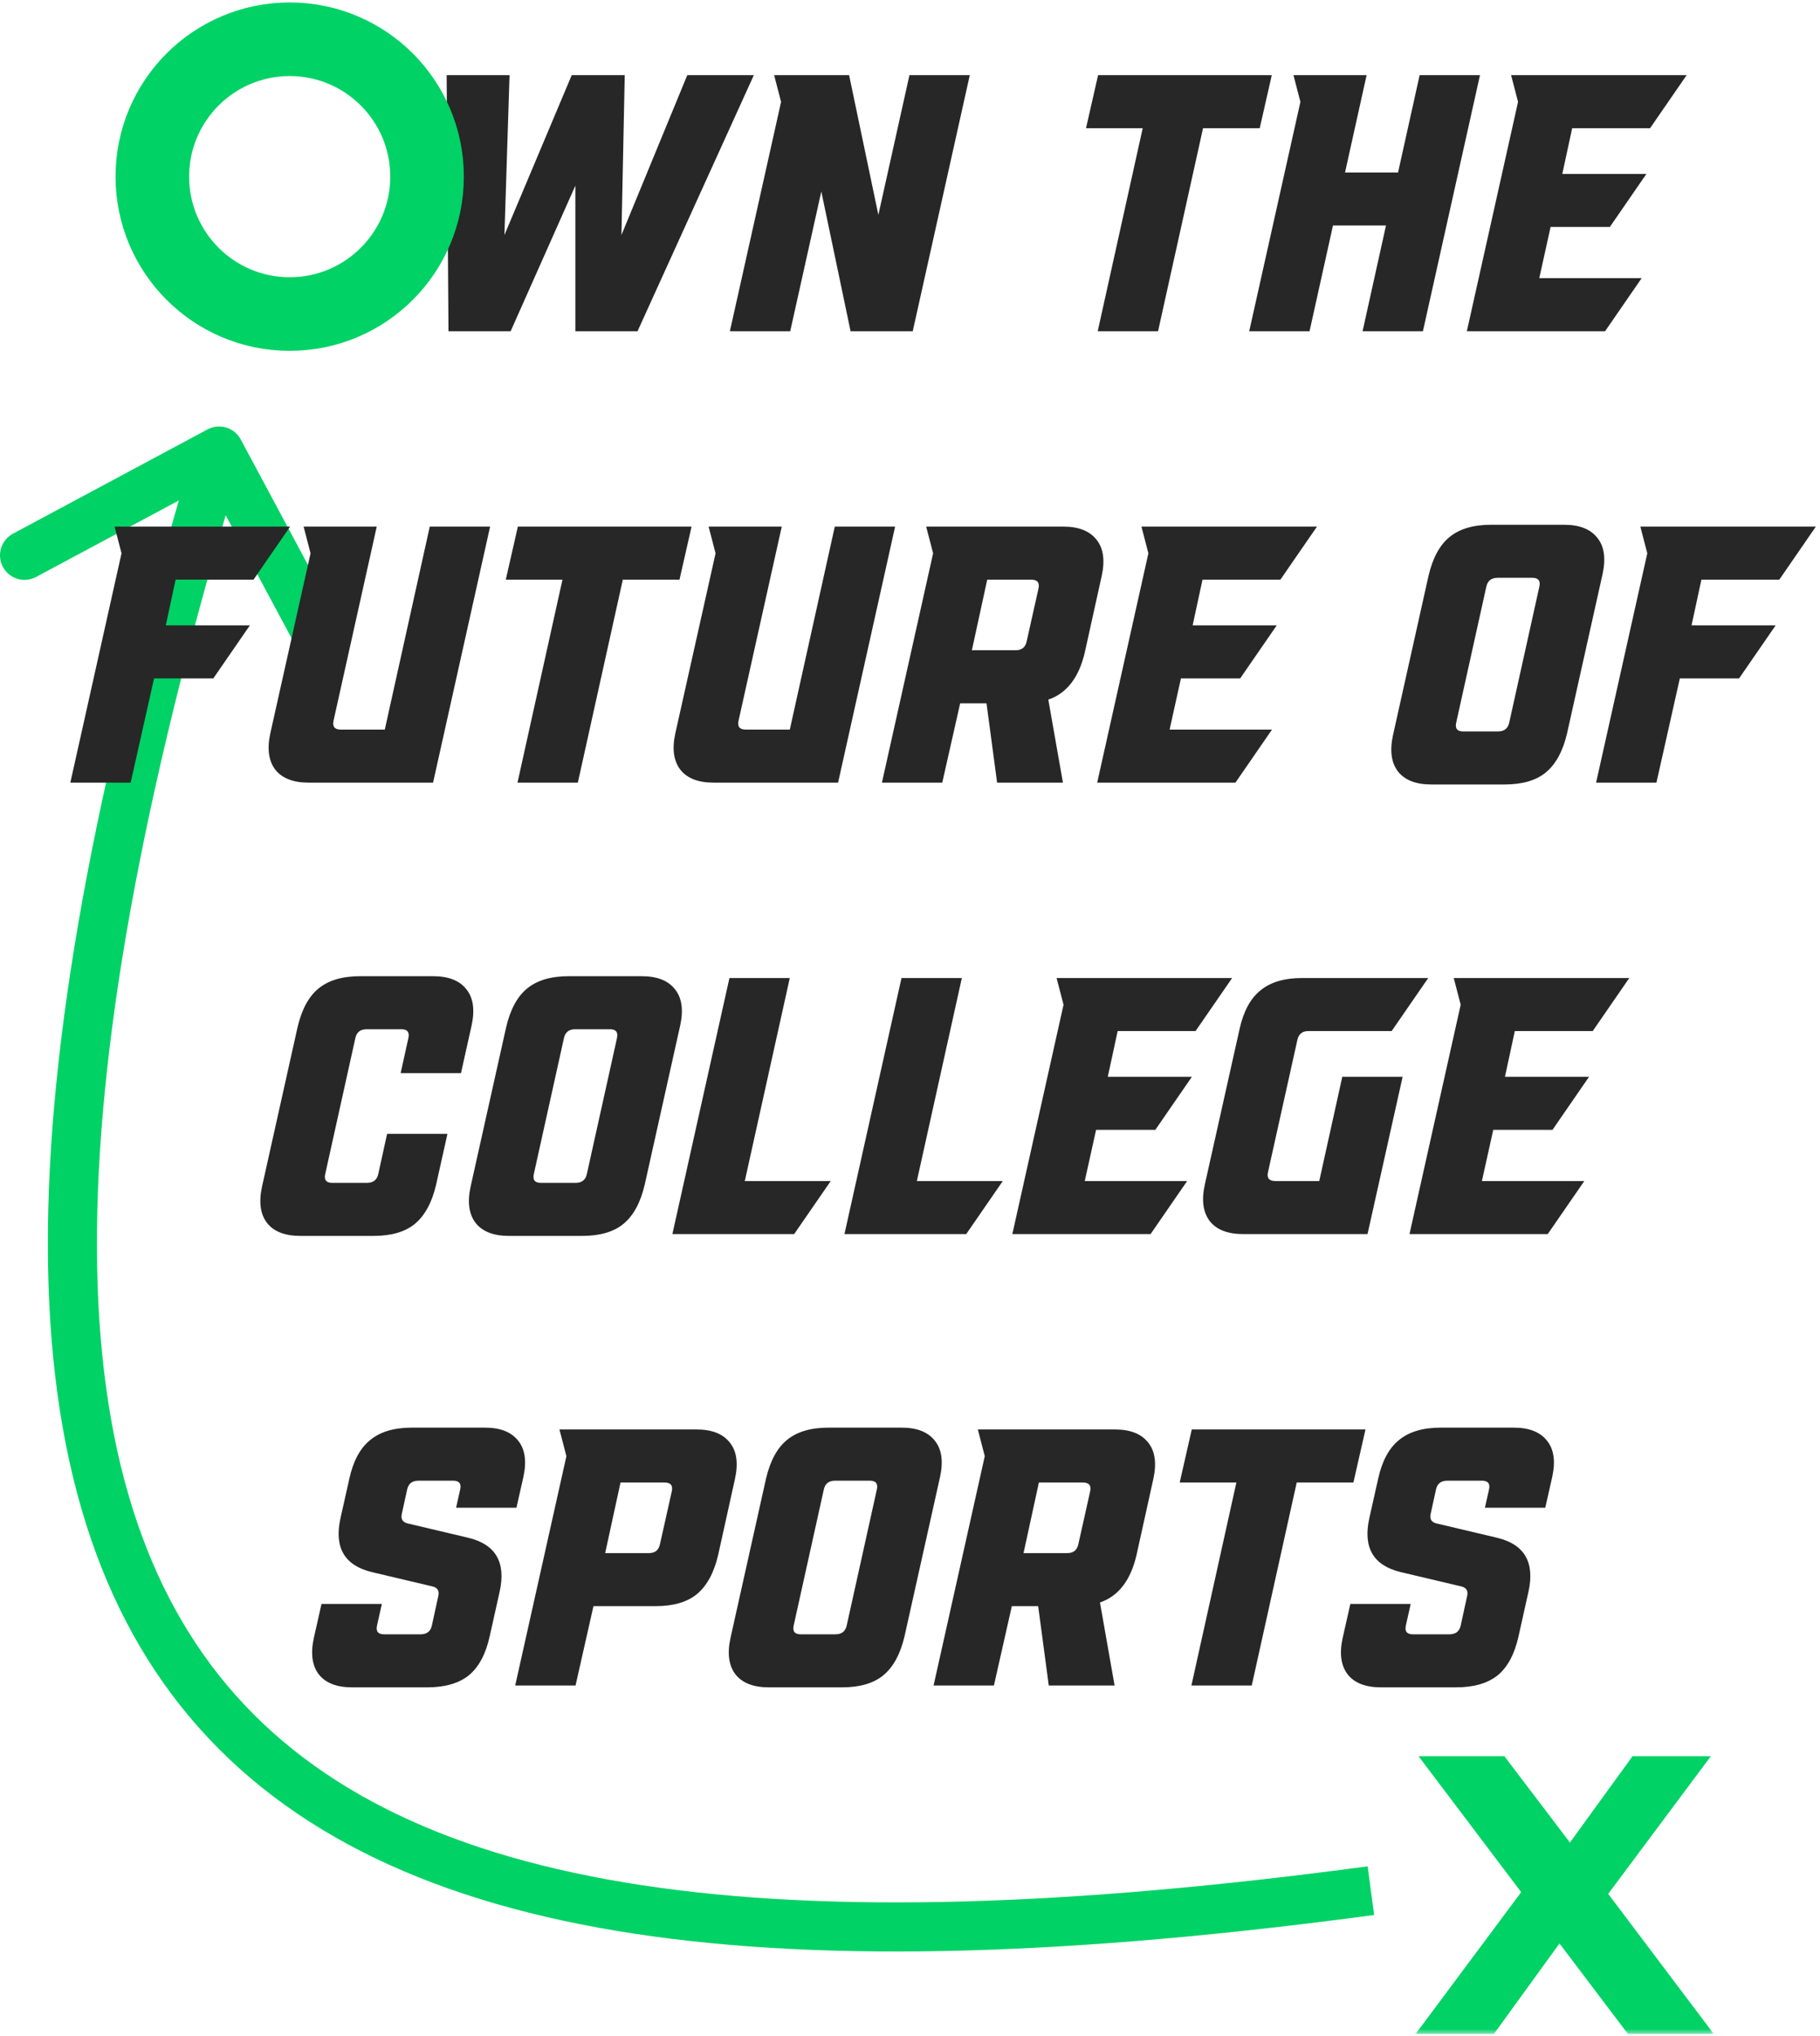 <svg width="371" height="415" viewBox="0 0 371 415" fill="none" xmlns="http://www.w3.org/2000/svg">
<path d="M49.071 89.556C47.767 87.122 44.736 86.207 42.303 87.511L2.639 108.766C0.205 110.071 -0.71 113.101 0.594 115.535C1.898 117.969 4.929 118.885 7.363 117.58L42.619 98.687L61.513 133.943C62.817 136.377 65.848 137.293 68.282 135.988C70.716 134.684 71.631 131.654 70.327 129.22L49.071 89.556ZM279.449 385.308L278.784 380.352C218.667 388.417 169.539 390.069 130.854 384.194C92.208 378.325 64.451 365.022 46.39 343.576C28.322 322.12 19.317 291.753 19.774 250.419C20.23 209.058 30.162 157.198 49.451 93.364L44.664 91.918L39.878 90.472C20.471 154.7 10.246 207.59 9.774 250.309C9.302 293.054 18.596 326.096 38.741 350.017C58.895 373.948 89.267 387.993 129.353 394.081C169.4 400.163 219.606 398.381 280.113 390.263L279.449 385.308Z" fill="#00D265"/>
<g style="mix-blend-mode:luminosity">
<path d="M91.049 15.318H103.869L102.826 47.895L116.542 15.318H127.351L126.68 47.895L140.099 15.318H153.666L129.96 67.5H117.288V37.831L104.093 67.5H91.421L91.049 15.318ZM185.387 15.318H197.687L186.058 67.5H173.385L167.421 39.024L161.085 67.5H148.785L159.221 20.76L157.805 15.318H173.087L179.051 43.795L185.387 15.318ZM221.379 26.128L223.839 15.318H259.248L256.788 26.128H245.234L236.065 67.5H223.765L232.934 26.128H221.379ZM289.387 15.318H301.687L290.057 67.5H277.757L282.528 45.957H271.719L266.948 67.5H254.648L265.085 20.76L263.668 15.318H278.577L274.179 35.148H284.988L289.387 15.318ZM336.359 26.128H320.481L318.468 35.446H335.614L328.159 46.255H316.083L313.772 56.691H334.644L327.19 67.5H299.012L309.448 20.76L308.032 15.318H343.814L336.359 26.128ZM51.681 118.127H35.803L33.791 127.445H50.937L43.481 138.255H31.405L26.634 159.5H14.335L24.771 112.76L23.355 107.318H59.136L51.681 118.127ZM87.606 107.318H99.906L88.278 159.5H62.932C59.801 159.5 57.541 158.63 56.148 156.891C54.758 155.102 54.41 152.617 55.105 149.436L63.304 112.76L61.889 107.318H76.797L68.001 146.827C67.704 148.07 68.201 148.691 69.493 148.691H78.438L87.606 107.318ZM103.104 118.127L105.564 107.318H140.973L138.513 118.127H126.958L117.789 159.5H105.489L114.658 118.127H103.104ZM170.167 107.318H182.467L170.838 159.5H145.492C142.361 159.5 140.1 158.63 138.709 156.891C137.317 155.102 136.969 152.617 137.665 149.436L145.865 112.76L144.449 107.318H159.358L150.561 146.827C150.263 148.07 150.76 148.691 152.052 148.691H160.998L170.167 107.318ZM216.75 107.318C219.881 107.318 222.142 108.213 223.534 110.002C224.925 111.741 225.273 114.201 224.577 117.382L221.148 132.887C219.955 138.056 217.471 141.286 213.694 142.578L216.675 159.5H203.257L201.095 143.324H195.728L192.075 159.5H179.775L190.212 112.76L188.795 107.318H216.75ZM198.114 132.515H207.059C208.301 132.515 209.047 131.893 209.295 130.651L211.681 119.991C211.979 118.748 211.482 118.127 210.19 118.127H201.244L198.114 132.515ZM261.005 118.127H245.127L243.115 127.445H260.26L252.805 138.255H240.729L238.418 148.691H259.291L251.836 159.5H223.658L234.095 112.76L232.678 107.318H268.46L261.005 118.127ZM283.96 149.809L291.191 117.382C292.035 113.754 293.452 111.12 295.44 109.48C297.477 107.79 300.31 106.945 303.938 106.945H318.847C321.978 106.945 324.239 107.84 325.631 109.629C327.022 111.368 327.37 113.828 326.674 117.009L319.443 149.436C318.598 153.064 317.157 155.723 315.12 157.413C313.132 159.053 310.324 159.873 306.696 159.873H291.787C288.656 159.873 286.395 159.003 285.003 157.264C283.612 155.475 283.264 152.99 283.96 149.809ZM296.856 147.2C296.558 148.442 297.03 149.064 298.272 149.064H305.354C306.646 149.064 307.417 148.442 307.665 147.2L313.778 119.618C314.076 118.376 313.604 117.755 312.361 117.755H305.28C303.988 117.755 303.217 118.376 302.969 119.618L296.856 147.2ZM362.705 118.127H346.826L344.814 127.445H361.959L354.505 138.255H342.428L337.657 159.5H325.357L335.794 112.76L334.377 107.318H370.159L362.705 118.127ZM61.242 251.873C58.111 251.873 55.85 251.003 54.459 249.264C53.068 247.475 52.719 244.99 53.416 241.809L60.647 209.382C61.49 205.754 62.907 203.12 64.895 201.48C66.933 199.79 69.766 198.945 73.394 198.945H88.302C91.433 198.945 93.695 199.84 95.087 201.629C96.478 203.368 96.826 205.828 96.129 209.009L93.968 218.7H81.668L83.234 211.618C83.531 210.376 83.059 209.755 81.817 209.755H74.736C73.444 209.755 72.672 210.376 72.424 211.618L66.311 239.2C66.013 240.442 66.486 241.064 67.728 241.064H74.809C76.102 241.064 76.873 240.442 77.121 239.2L78.909 231.075H91.21L88.898 241.436C88.053 245.064 86.612 247.723 84.576 249.413C82.588 251.053 79.779 251.873 76.151 251.873H61.242ZM95.936 241.809L103.167 209.382C104.012 205.754 105.428 203.12 107.416 201.48C109.454 199.79 112.286 198.945 115.914 198.945H130.823C133.954 198.945 136.216 199.84 137.607 201.629C138.999 203.368 139.346 205.828 138.651 209.009L131.42 241.436C130.575 245.064 129.134 247.723 127.096 249.413C125.108 251.053 122.3 251.873 118.673 251.873H103.763C100.633 251.873 98.371 251.003 96.981 249.264C95.588 247.475 95.24 244.99 95.936 241.809ZM108.833 239.2C108.534 240.442 109.006 241.064 110.249 241.064H117.331C118.623 241.064 119.393 240.442 119.642 239.2L125.754 211.618C126.053 210.376 125.58 209.755 124.338 209.755H117.256C115.964 209.755 115.194 210.376 114.945 211.618L108.833 239.2ZM151.823 240.691H169.342L161.887 251.5H137.063L148.693 199.318H160.993L151.823 240.691ZM186.898 240.691H204.416L196.961 251.5H172.138L183.767 199.318H196.067L186.898 240.691ZM243.709 210.127H227.83L225.818 219.445H242.963L235.509 230.255H223.432L221.121 240.691H241.994L234.539 251.5H206.361L216.798 204.76L215.381 199.318H251.163L243.709 210.127ZM253.418 251.5C250.287 251.5 248.026 250.63 246.635 248.891C245.243 247.102 244.895 244.617 245.591 241.436L252.673 209.755C253.468 206.127 254.884 203.493 256.922 201.853C258.96 200.163 261.792 199.318 265.42 199.318H291.138L283.684 210.127H266.687C265.445 210.127 264.7 210.748 264.451 211.991L258.487 238.827C258.189 240.07 258.686 240.691 259.978 240.691H268.924L273.62 219.445H285.92L278.764 251.5H253.418ZM324.668 210.127H308.789L306.777 219.445H323.922L316.468 230.255H304.391L302.08 240.691H322.953L315.498 251.5H287.32L297.757 204.76L296.34 199.318H332.122L324.668 210.127ZM63.974 333.809L65.538 326.876H77.838L76.87 331.2C76.572 332.442 77.043 333.064 78.285 333.064H85.74C87.032 333.064 87.802 332.442 88.052 331.2L89.319 325.385C89.617 324.242 89.219 323.547 88.126 323.298L75.826 320.391C70.21 319.049 68.073 315.372 69.415 309.358L71.204 301.382C71.999 297.754 73.415 295.12 75.454 293.48C77.49 291.79 80.323 290.945 83.951 290.945H98.861C101.991 290.945 104.252 291.84 105.644 293.629C107.035 295.368 107.383 297.828 106.687 301.009L105.271 307.271H92.972L93.791 303.618C94.09 302.376 93.618 301.755 92.374 301.755H85.293C84.001 301.755 83.231 302.376 82.983 303.618L81.939 308.389C81.641 309.532 82.037 310.228 83.132 310.476L95.431 313.384C101.047 314.725 103.184 318.403 101.842 324.416L99.829 333.436C99.034 337.064 97.618 339.723 95.581 341.413C93.543 343.053 90.71 343.873 87.082 343.873H71.8C68.669 343.873 66.409 343.003 65.016 341.264C63.626 339.475 63.278 336.99 63.974 333.809ZM141.997 291.318C145.128 291.318 147.389 292.213 148.781 294.002C150.172 295.741 150.52 298.201 149.824 301.382L146.395 316.887C145.55 320.515 144.109 323.174 142.072 324.864C140.084 326.504 137.276 327.324 133.648 327.324H120.975L117.322 343.5H105.022L115.459 296.76L114.042 291.318H141.997ZM136.928 303.991C137.226 302.748 136.729 302.127 135.437 302.127H126.492L123.361 316.515H132.306C133.548 316.515 134.294 315.893 134.542 314.651L136.928 303.991ZM148.908 333.809L156.139 301.382C156.984 297.754 158.4 295.12 160.388 293.48C162.425 291.79 165.258 290.945 168.886 290.945H183.795C186.926 290.945 189.187 291.84 190.579 293.629C191.97 295.368 192.318 297.828 191.622 301.009L184.392 333.436C183.547 337.064 182.105 339.723 180.068 341.413C178.08 343.053 175.272 343.873 171.644 343.873H156.735C153.604 343.873 151.343 343.003 149.952 341.264C148.56 339.475 148.212 336.99 148.908 333.809ZM161.804 331.2C161.506 332.442 161.978 333.064 163.221 333.064H170.302C171.595 333.064 172.365 332.442 172.613 331.2L178.726 303.618C179.024 302.376 178.552 301.755 177.31 301.755H170.228C168.936 301.755 168.165 302.376 167.917 303.618L161.804 331.2ZM227.28 291.318C230.411 291.318 232.672 292.213 234.064 294.002C235.455 295.741 235.803 298.201 235.107 301.382L231.678 316.887C230.486 322.056 228.001 325.286 224.224 326.578L227.206 343.5H213.787L211.626 327.324H206.258L202.606 343.5H190.306L200.742 296.76L199.326 291.318H227.28ZM208.644 316.515H217.589C218.832 316.515 219.577 315.893 219.826 314.651L222.211 303.991C222.509 302.748 222.012 302.127 220.72 302.127H211.775L208.644 316.515ZM240.478 302.127L242.938 291.318H278.347L275.887 302.127H264.332L255.163 343.5H242.863L252.032 302.127H240.478ZM273.697 333.809L275.263 326.876H287.563L286.594 331.2C286.295 332.442 286.768 333.064 288.01 333.064H295.465C296.757 333.064 297.527 332.442 297.775 331.2L299.043 325.385C299.341 324.242 298.943 323.547 297.85 323.298L285.55 320.391C279.934 319.049 277.797 315.372 279.139 309.358L280.928 301.382C281.723 297.754 283.14 295.12 285.177 293.48C287.215 291.79 290.048 290.945 293.675 290.945H308.585C311.715 290.945 313.977 291.84 315.368 293.629C316.76 295.368 317.108 297.828 316.412 301.009L314.995 307.271H302.695L303.515 303.618C303.814 302.376 303.341 301.755 302.099 301.755H295.017C293.725 301.755 292.955 302.376 292.706 303.618L291.663 308.389C291.365 309.532 291.762 310.228 292.855 310.476L305.155 313.384C310.771 314.725 312.908 318.403 311.566 324.416L309.554 333.436C308.758 337.064 307.342 339.723 305.305 341.413C303.267 343.053 300.434 343.873 296.806 343.873H281.525C278.394 343.873 276.132 343.003 274.741 341.264C273.349 339.475 273.001 336.99 273.697 333.809Z" fill="#272727"/>
</g>
<path d="M59.054 64C74.518 64 87.054 51.464 87.054 36C87.054 20.536 74.518 8 59.054 8C43.59 8 31.054 20.536 31.054 36C31.054 51.464 43.59 64 59.054 64Z" stroke="#00D265" stroke-width="15"/>
<mask id="mask0_169_74" style="mask-type:luminance" maskUnits="userSpaceOnUse" x="287" y="356" width="63" height="59">
<path d="M349.554 356.5H287.554V414.5H349.554V356.5Z" fill="white"/>
</mask>
<g mask="url(#mask0_169_74)">
<path d="M288.572 414.5L310.09 385.608L289.163 357.904H306.661L320.022 375.501L332.791 357.904H348.752L327.825 385.964L349.343 414.5H331.845L317.893 396.071L304.533 414.5H288.572Z" fill="#00D265"/>
</g>
</svg>
